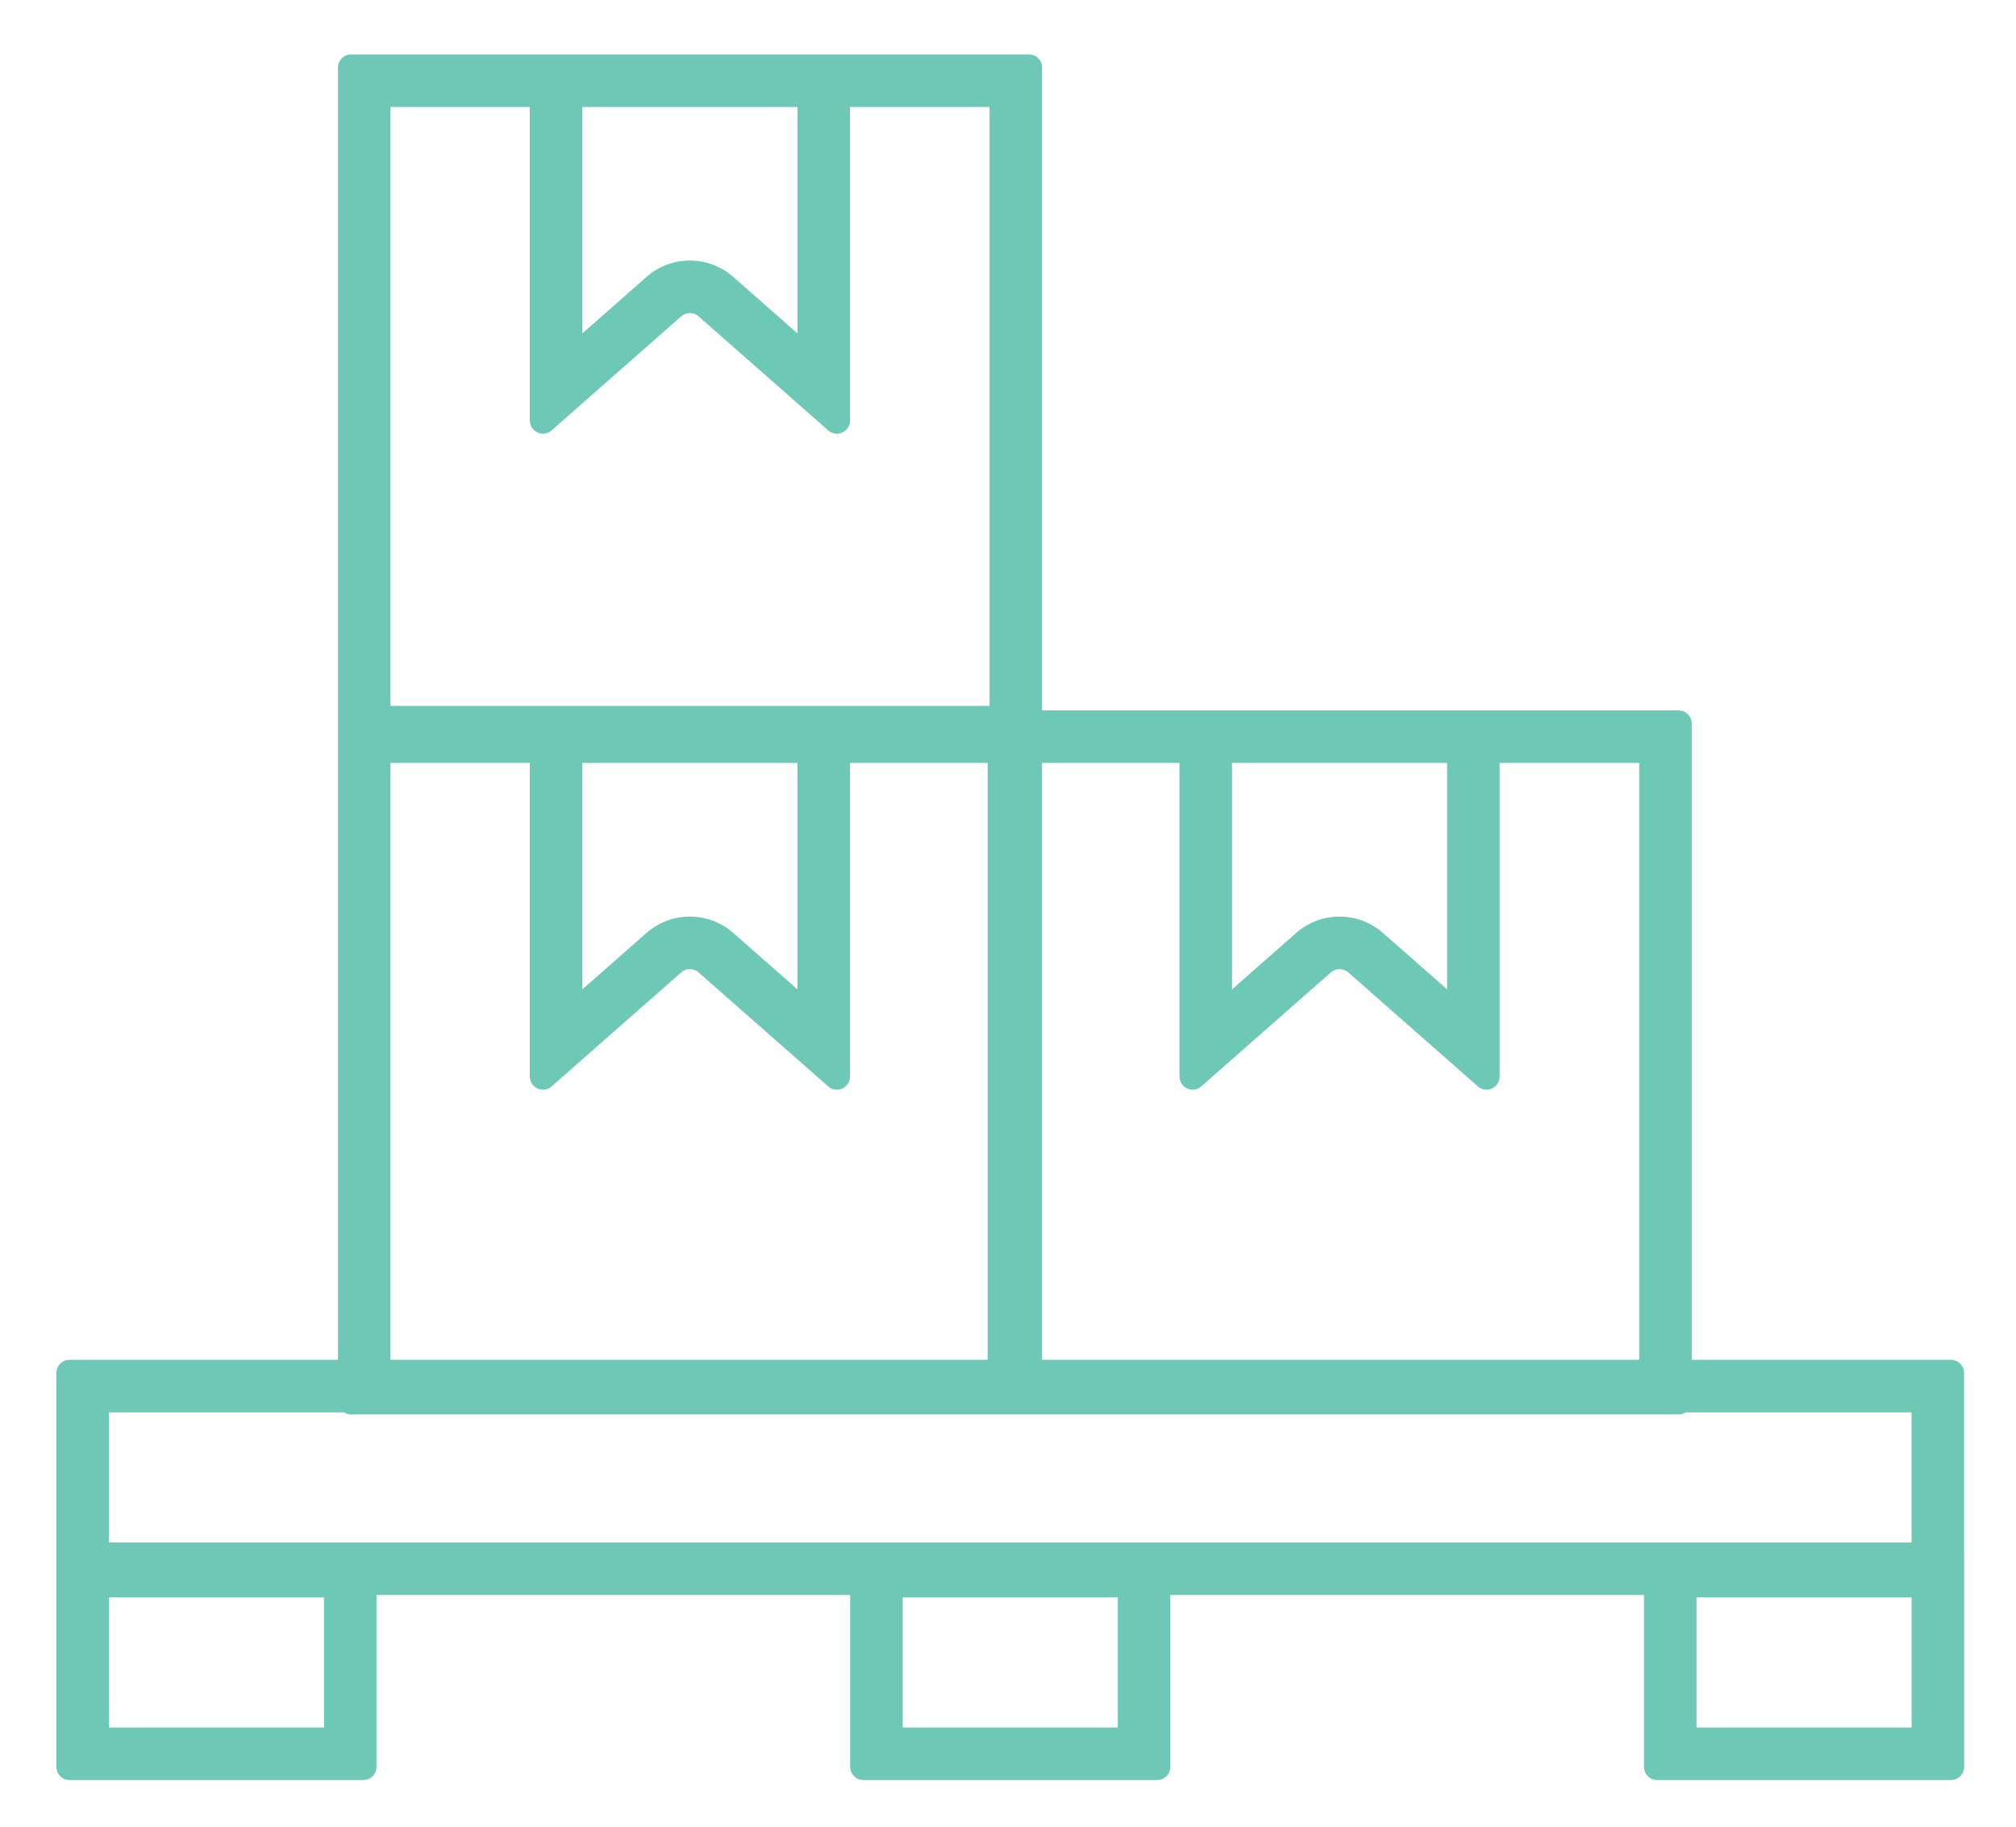 <?xml version="1.0" encoding="UTF-8"?> <svg xmlns="http://www.w3.org/2000/svg" width="32" height="29" viewBox="0 0 32 29" fill="none"> <g opacity="0.9"> <path fill-rule="evenodd" clip-rule="evenodd" d="M6.198 1.698V11.206H15.707V1.698H13.492V6.676C13.492 6.855 13.28 6.951 13.146 6.832L11.088 5.022C11.01 4.953 10.892 4.953 10.813 5.022L8.756 6.832C8.621 6.951 8.41 6.855 8.41 6.676V1.698H6.198ZM8.618 0.864H5.573C5.458 0.864 5.365 0.957 5.365 1.072V11.487V11.832V21.588H1.103C0.988 21.588 0.895 21.682 0.895 21.797V24.733V25.113V28.05C0.895 28.165 0.988 28.259 1.103 28.259H5.768C5.883 28.259 5.976 28.165 5.976 28.05V25.322H13.495V28.05C13.495 28.165 13.588 28.259 13.703 28.259H18.368C18.483 28.259 18.576 28.165 18.576 28.05V25.322H26.095V28.05C26.095 28.165 26.188 28.259 26.303 28.259H30.968C31.083 28.259 31.177 28.165 31.177 28.05V24.733C31.177 24.726 31.176 24.72 31.176 24.713V21.797C31.176 21.682 31.082 21.588 30.967 21.588H26.853V11.487C26.853 11.372 26.76 11.278 26.645 11.278H23.595H18.93H16.541V1.072C16.541 0.957 16.448 0.864 16.333 0.864H13.283H8.618ZM5.461 22.422C5.493 22.443 5.532 22.455 5.573 22.455H15.885H16.333H26.645C26.686 22.455 26.725 22.443 26.757 22.422H30.342V24.488H1.728V22.422H5.461ZM26.019 21.588V12.112H23.804V17.09C23.804 17.27 23.592 17.365 23.458 17.247L21.401 15.437C21.322 15.368 21.204 15.368 21.125 15.437L19.068 17.247C18.933 17.365 18.722 17.27 18.722 17.09V12.112H16.541V21.588H26.019ZM15.677 21.588V12.112H13.492V17.09C13.492 17.27 13.28 17.365 13.146 17.247L11.088 15.437C11.01 15.368 10.892 15.368 10.813 15.437L8.756 17.247C8.621 17.365 8.41 17.27 8.41 17.09V12.112H6.198V21.588H15.677ZM19.556 15.707V12.112H22.97V15.707L21.951 14.811C21.558 14.465 20.968 14.465 20.575 14.811L19.556 15.707ZM9.244 1.698V5.293L10.262 4.396C10.656 4.05 11.245 4.05 11.639 4.396L12.658 5.293V1.698H9.244ZM9.244 15.707V12.112H12.658V15.707L11.639 14.811C11.245 14.465 10.656 14.465 10.262 14.811L9.244 15.707ZM1.728 27.425V25.359H5.143V27.425H1.728ZM14.329 27.425V25.359H17.743V27.425H14.329ZM26.929 25.359V27.425H30.343V25.359H26.929Z" fill="#5DC2AE"></path> </g> </svg> 